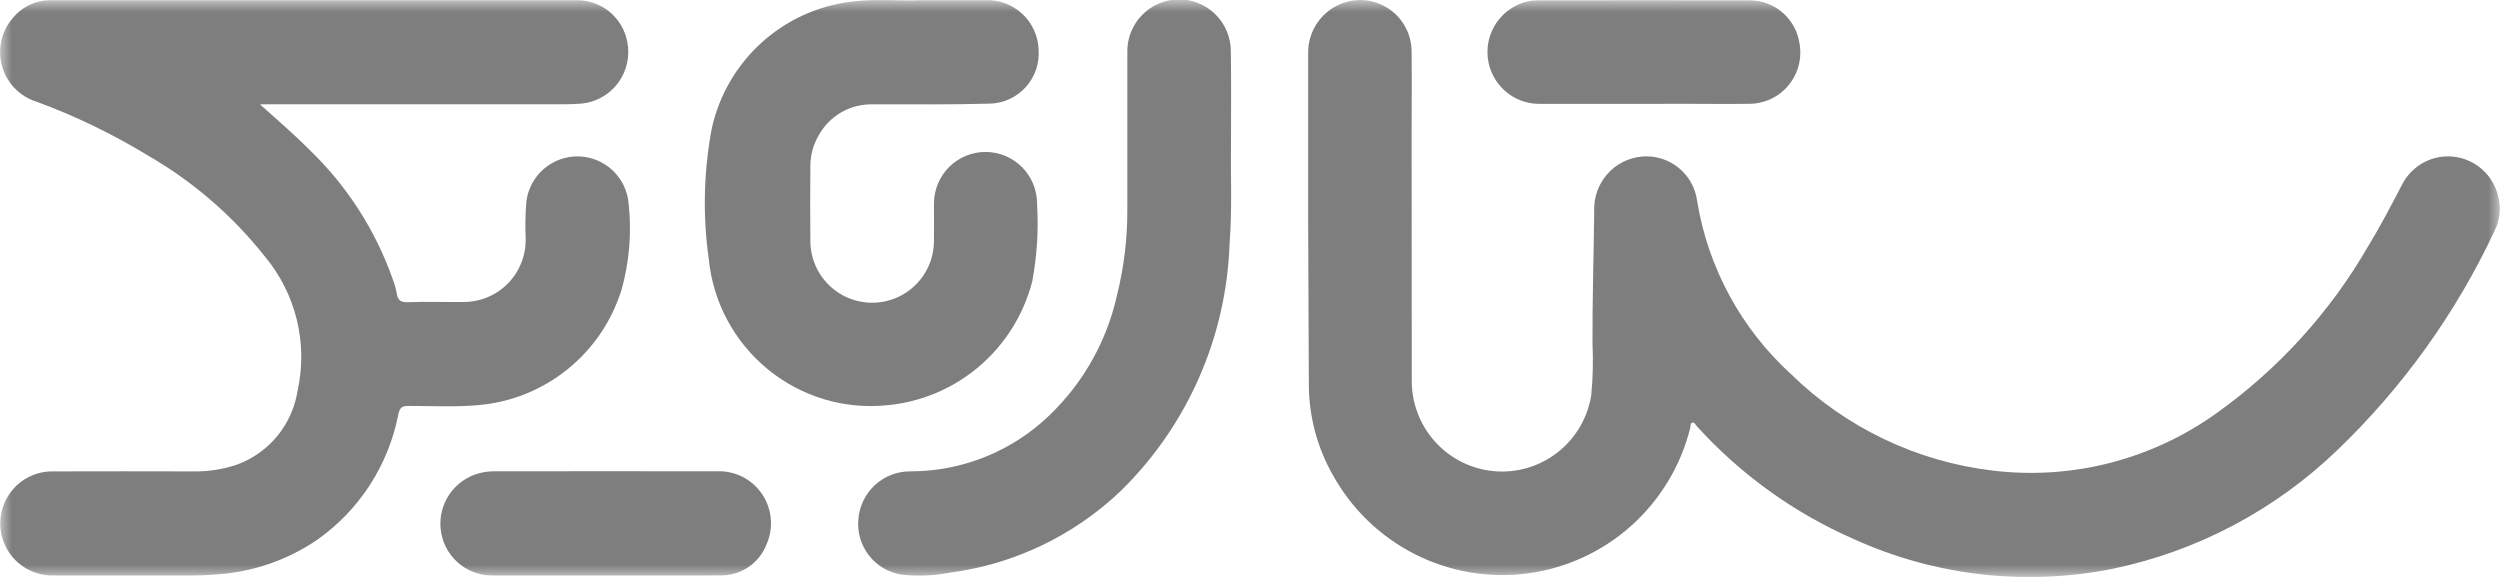 <svg width="104" height="24" viewBox="0 0 104 24" fill="none" xmlns="http://www.w3.org/2000/svg">
<mask id="mask0_2901_5322" style="mask-type:luminance" maskUnits="userSpaceOnUse" x="0" y="0" width="104" height="24">
<path d="M104 0H0V24H104V0Z" fill="white"/>
</mask>
<g mask="url(#mask0_2901_5322)">
<path d="M54.42 9.362C54.42 6.997 54.42 4.633 54.42 2.269C54.401 1.781 54.545 1.301 54.831 0.905C55.116 0.51 55.525 0.221 55.993 0.086C56.308 -0.005 56.641 -0.021 56.964 0.037C57.287 0.096 57.593 0.228 57.856 0.424C58.12 0.62 58.336 0.875 58.486 1.168C58.636 1.461 58.717 1.784 58.723 2.114C58.738 3.296 58.723 4.478 58.723 5.661C58.723 9.024 58.725 12.388 58.73 15.752C58.706 16.707 59.045 17.637 59.678 18.351C60.312 19.066 61.192 19.512 62.142 19.6C63.091 19.688 64.038 19.41 64.791 18.823C65.544 18.237 66.046 17.385 66.196 16.441C66.264 15.731 66.282 15.017 66.248 14.305C66.24 12.46 66.299 10.616 66.319 8.772C66.298 8.21 66.493 7.663 66.864 7.242C67.234 6.821 67.752 6.559 68.31 6.511C68.858 6.465 69.403 6.633 69.83 6.98C70.258 7.327 70.535 7.827 70.603 8.374C71.058 11.142 72.433 13.675 74.503 15.561C76.789 17.795 79.748 19.208 82.918 19.579C86.207 19.971 89.522 19.117 92.215 17.183C94.788 15.347 96.938 12.978 98.519 10.237C99.029 9.403 99.478 8.542 99.93 7.671C100.13 7.282 100.444 6.963 100.829 6.757C101.215 6.551 101.654 6.468 102.088 6.52C102.521 6.571 102.929 6.754 103.256 7.044C103.583 7.334 103.815 7.718 103.918 8.143C104.053 8.63 104.002 9.149 103.775 9.601C102.173 13.021 99.955 16.115 97.231 18.727C94.655 21.206 91.437 22.912 87.943 23.651C84.3 24.391 80.518 23.965 77.131 22.432C74.639 21.344 72.406 19.738 70.579 17.72C70.527 17.664 70.492 17.556 70.399 17.582C70.307 17.608 70.336 17.721 70.315 17.796C69.923 19.372 69.067 20.793 67.857 21.874C66.648 22.955 65.142 23.645 63.536 23.855C61.93 24.065 60.298 23.785 58.853 23.051C57.408 22.317 56.217 21.164 55.435 19.741C54.802 18.619 54.463 17.355 54.448 16.066" fill="#7E7E7E"/>
<path d="M10.815 4.34C11.501 4.962 12.19 5.545 12.828 6.187C14.409 7.693 15.612 9.553 16.338 11.615C16.411 11.806 16.466 12.002 16.505 12.202C16.545 12.483 16.661 12.581 16.959 12.571C17.728 12.543 18.499 12.571 19.269 12.562C19.613 12.565 19.954 12.499 20.272 12.368C20.59 12.237 20.879 12.044 21.121 11.799C21.363 11.554 21.554 11.263 21.683 10.943C21.811 10.623 21.874 10.281 21.869 9.936C21.844 9.417 21.854 8.897 21.897 8.379C21.964 7.852 22.224 7.369 22.627 7.023C23.029 6.677 23.545 6.493 24.075 6.506C24.605 6.52 25.11 6.73 25.494 7.096C25.878 7.463 26.113 7.959 26.153 8.489C26.282 9.687 26.181 10.9 25.854 12.06C25.449 13.36 24.667 14.51 23.608 15.363C22.549 16.216 21.262 16.735 19.908 16.852C18.937 16.942 17.958 16.884 16.992 16.887C16.732 16.887 16.632 16.956 16.574 17.22C16.168 19.335 14.96 21.21 13.204 22.45C12.025 23.254 10.663 23.745 9.244 23.878C8.669 23.931 8.091 23.951 7.514 23.938H2.254C1.965 23.949 1.676 23.902 1.405 23.799C1.134 23.696 0.886 23.54 0.677 23.339C0.467 23.138 0.3 22.896 0.186 22.63C0.071 22.363 0.012 22.075 0.01 21.785C0.009 21.494 0.066 21.206 0.178 20.938C0.29 20.67 0.454 20.427 0.662 20.224C0.869 20.021 1.115 19.862 1.385 19.756C1.655 19.651 1.944 19.601 2.233 19.61C4.159 19.599 6.084 19.61 8.009 19.61C8.638 19.625 9.265 19.529 9.861 19.327C10.518 19.086 11.099 18.672 11.543 18.129C11.986 17.586 12.276 16.933 12.383 16.239C12.594 15.27 12.582 14.265 12.347 13.301C12.111 12.337 11.659 11.44 11.025 10.678C9.673 8.967 8.006 7.531 6.117 6.447C4.659 5.562 3.12 4.819 1.52 4.231C1.181 4.125 0.873 3.937 0.624 3.684C0.375 3.43 0.192 3.118 0.092 2.777C-0.009 2.435 -0.023 2.074 0.049 1.726C0.122 1.377 0.279 1.052 0.507 0.779C0.69 0.546 0.921 0.357 1.185 0.224C1.449 0.091 1.739 0.018 2.035 0.01C2.085 0.01 2.136 0.01 2.187 0.01C9.442 0.01 16.698 0.01 23.954 0.01C24.461 -0.005 24.957 0.165 25.351 0.486C25.744 0.808 26.01 1.26 26.099 1.762C26.154 2.055 26.148 2.356 26.082 2.647C26.015 2.938 25.889 3.211 25.711 3.45C25.534 3.69 25.309 3.889 25.05 4.037C24.792 4.185 24.506 4.277 24.21 4.308C23.979 4.326 23.744 4.337 23.512 4.337C19.489 4.337 15.466 4.337 11.443 4.337L10.815 4.34Z" fill="#7E7E7E"/>
<path d="M38.312 0.01H40.996C41.275 -0.001 41.554 0.043 41.817 0.14C42.079 0.237 42.32 0.385 42.525 0.575C42.73 0.765 42.896 0.994 43.013 1.249C43.13 1.504 43.196 1.779 43.206 2.059C43.227 2.345 43.19 2.632 43.097 2.903C43.003 3.174 42.855 3.423 42.662 3.634C42.469 3.845 42.234 4.014 41.973 4.131C41.712 4.248 41.43 4.309 41.144 4.312C39.535 4.358 37.923 4.336 36.312 4.341C35.858 4.328 35.409 4.44 35.013 4.664C34.617 4.888 34.29 5.217 34.067 5.613C33.827 6.019 33.703 6.483 33.711 6.955C33.704 7.954 33.699 8.953 33.711 9.953C33.703 10.297 33.763 10.638 33.888 10.958C34.013 11.278 34.201 11.569 34.44 11.815C34.679 12.061 34.965 12.257 35.281 12.391C35.596 12.524 35.935 12.593 36.278 12.594C36.62 12.595 36.959 12.526 37.275 12.394C37.591 12.261 37.877 12.066 38.117 11.821C38.357 11.576 38.546 11.285 38.672 10.966C38.798 10.646 38.859 10.305 38.852 9.961C38.861 9.462 38.852 8.961 38.852 8.462C38.855 7.891 39.083 7.345 39.487 6.944C39.892 6.542 40.438 6.318 41.007 6.321C41.576 6.323 42.12 6.552 42.521 6.958C42.921 7.363 43.145 7.911 43.142 8.482C43.209 9.561 43.141 10.644 42.941 11.707C42.586 13.086 41.814 14.321 40.732 15.243C39.65 16.165 38.31 16.73 36.896 16.859C35.111 17.038 33.328 16.5 31.939 15.362C30.549 14.223 29.667 12.579 29.486 10.789C29.228 8.969 29.272 7.119 29.616 5.314C29.923 3.953 30.641 2.72 31.671 1.783C32.701 0.846 33.995 0.249 35.375 0.075C36.419 -0.067 37.459 0.052 38.312 0.01Z" fill="#7E7E7E"/>
<path d="M51.21 6.081C51.189 7.232 51.264 8.688 51.15 10.144C51.017 14.026 49.396 17.708 46.625 20.421C44.678 22.279 42.193 23.469 39.528 23.82C38.861 23.951 38.177 23.979 37.501 23.904C36.968 23.821 36.486 23.538 36.153 23.113C35.819 22.687 35.66 22.15 35.707 21.61C35.747 21.06 35.996 20.546 36.401 20.174C36.807 19.802 37.34 19.6 37.89 19.609C39.876 19.605 41.795 18.892 43.305 17.598C44.898 16.213 46.007 14.351 46.466 12.287C46.759 11.111 46.904 9.903 46.897 8.691C46.897 6.53 46.897 4.37 46.897 2.21C46.887 1.923 46.934 1.637 47.035 1.369C47.137 1.1 47.291 0.855 47.488 0.647C47.685 0.439 47.922 0.272 48.184 0.157C48.446 0.041 48.728 -0.02 49.014 -0.025C49.3 -0.03 49.585 0.023 49.85 0.13C50.116 0.236 50.358 0.395 50.562 0.597C50.765 0.798 50.927 1.038 51.037 1.303C51.148 1.568 51.204 1.852 51.203 2.139C51.222 3.349 51.21 4.563 51.21 6.081Z" fill="#7E7E7E"/>
<path d="M25.165 23.938C23.595 23.938 22.026 23.944 20.455 23.938C19.927 23.936 19.417 23.739 19.025 23.383C18.633 23.028 18.387 22.539 18.332 22.012C18.278 21.501 18.407 20.988 18.696 20.563C18.984 20.139 19.414 19.831 19.908 19.694C20.122 19.635 20.344 19.605 20.567 19.605C23.656 19.605 26.746 19.599 29.835 19.605C30.2 19.592 30.562 19.671 30.888 19.836C31.214 20.001 31.493 20.246 31.698 20.548C31.904 20.851 32.03 21.201 32.064 21.565C32.098 21.93 32.039 22.297 31.893 22.633C31.744 23.023 31.48 23.357 31.134 23.591C30.789 23.824 30.381 23.945 29.965 23.936C28.37 23.951 26.765 23.938 25.165 23.938Z" fill="#7E7E7E"/>
<path d="M68.345 4.321C66.907 4.321 65.468 4.321 64.03 4.321C63.501 4.321 62.991 4.125 62.596 3.772C62.202 3.418 61.951 2.931 61.892 2.403C61.833 1.876 61.97 1.345 62.277 0.913C62.584 0.48 63.038 0.177 63.554 0.059C63.682 0.03 63.813 0.015 63.944 0.015C66.902 0.015 69.859 0.006 72.817 0.015C73.314 0.022 73.792 0.206 74.166 0.533C74.54 0.861 74.786 1.312 74.859 1.805C74.914 2.111 74.902 2.426 74.823 2.727C74.744 3.028 74.601 3.308 74.403 3.547C74.204 3.787 73.957 3.98 73.676 4.113C73.396 4.246 73.09 4.316 72.779 4.318C71.869 4.331 70.959 4.318 70.049 4.318L68.345 4.321Z" fill="#7E7E7E"/>
</g>
</svg>
